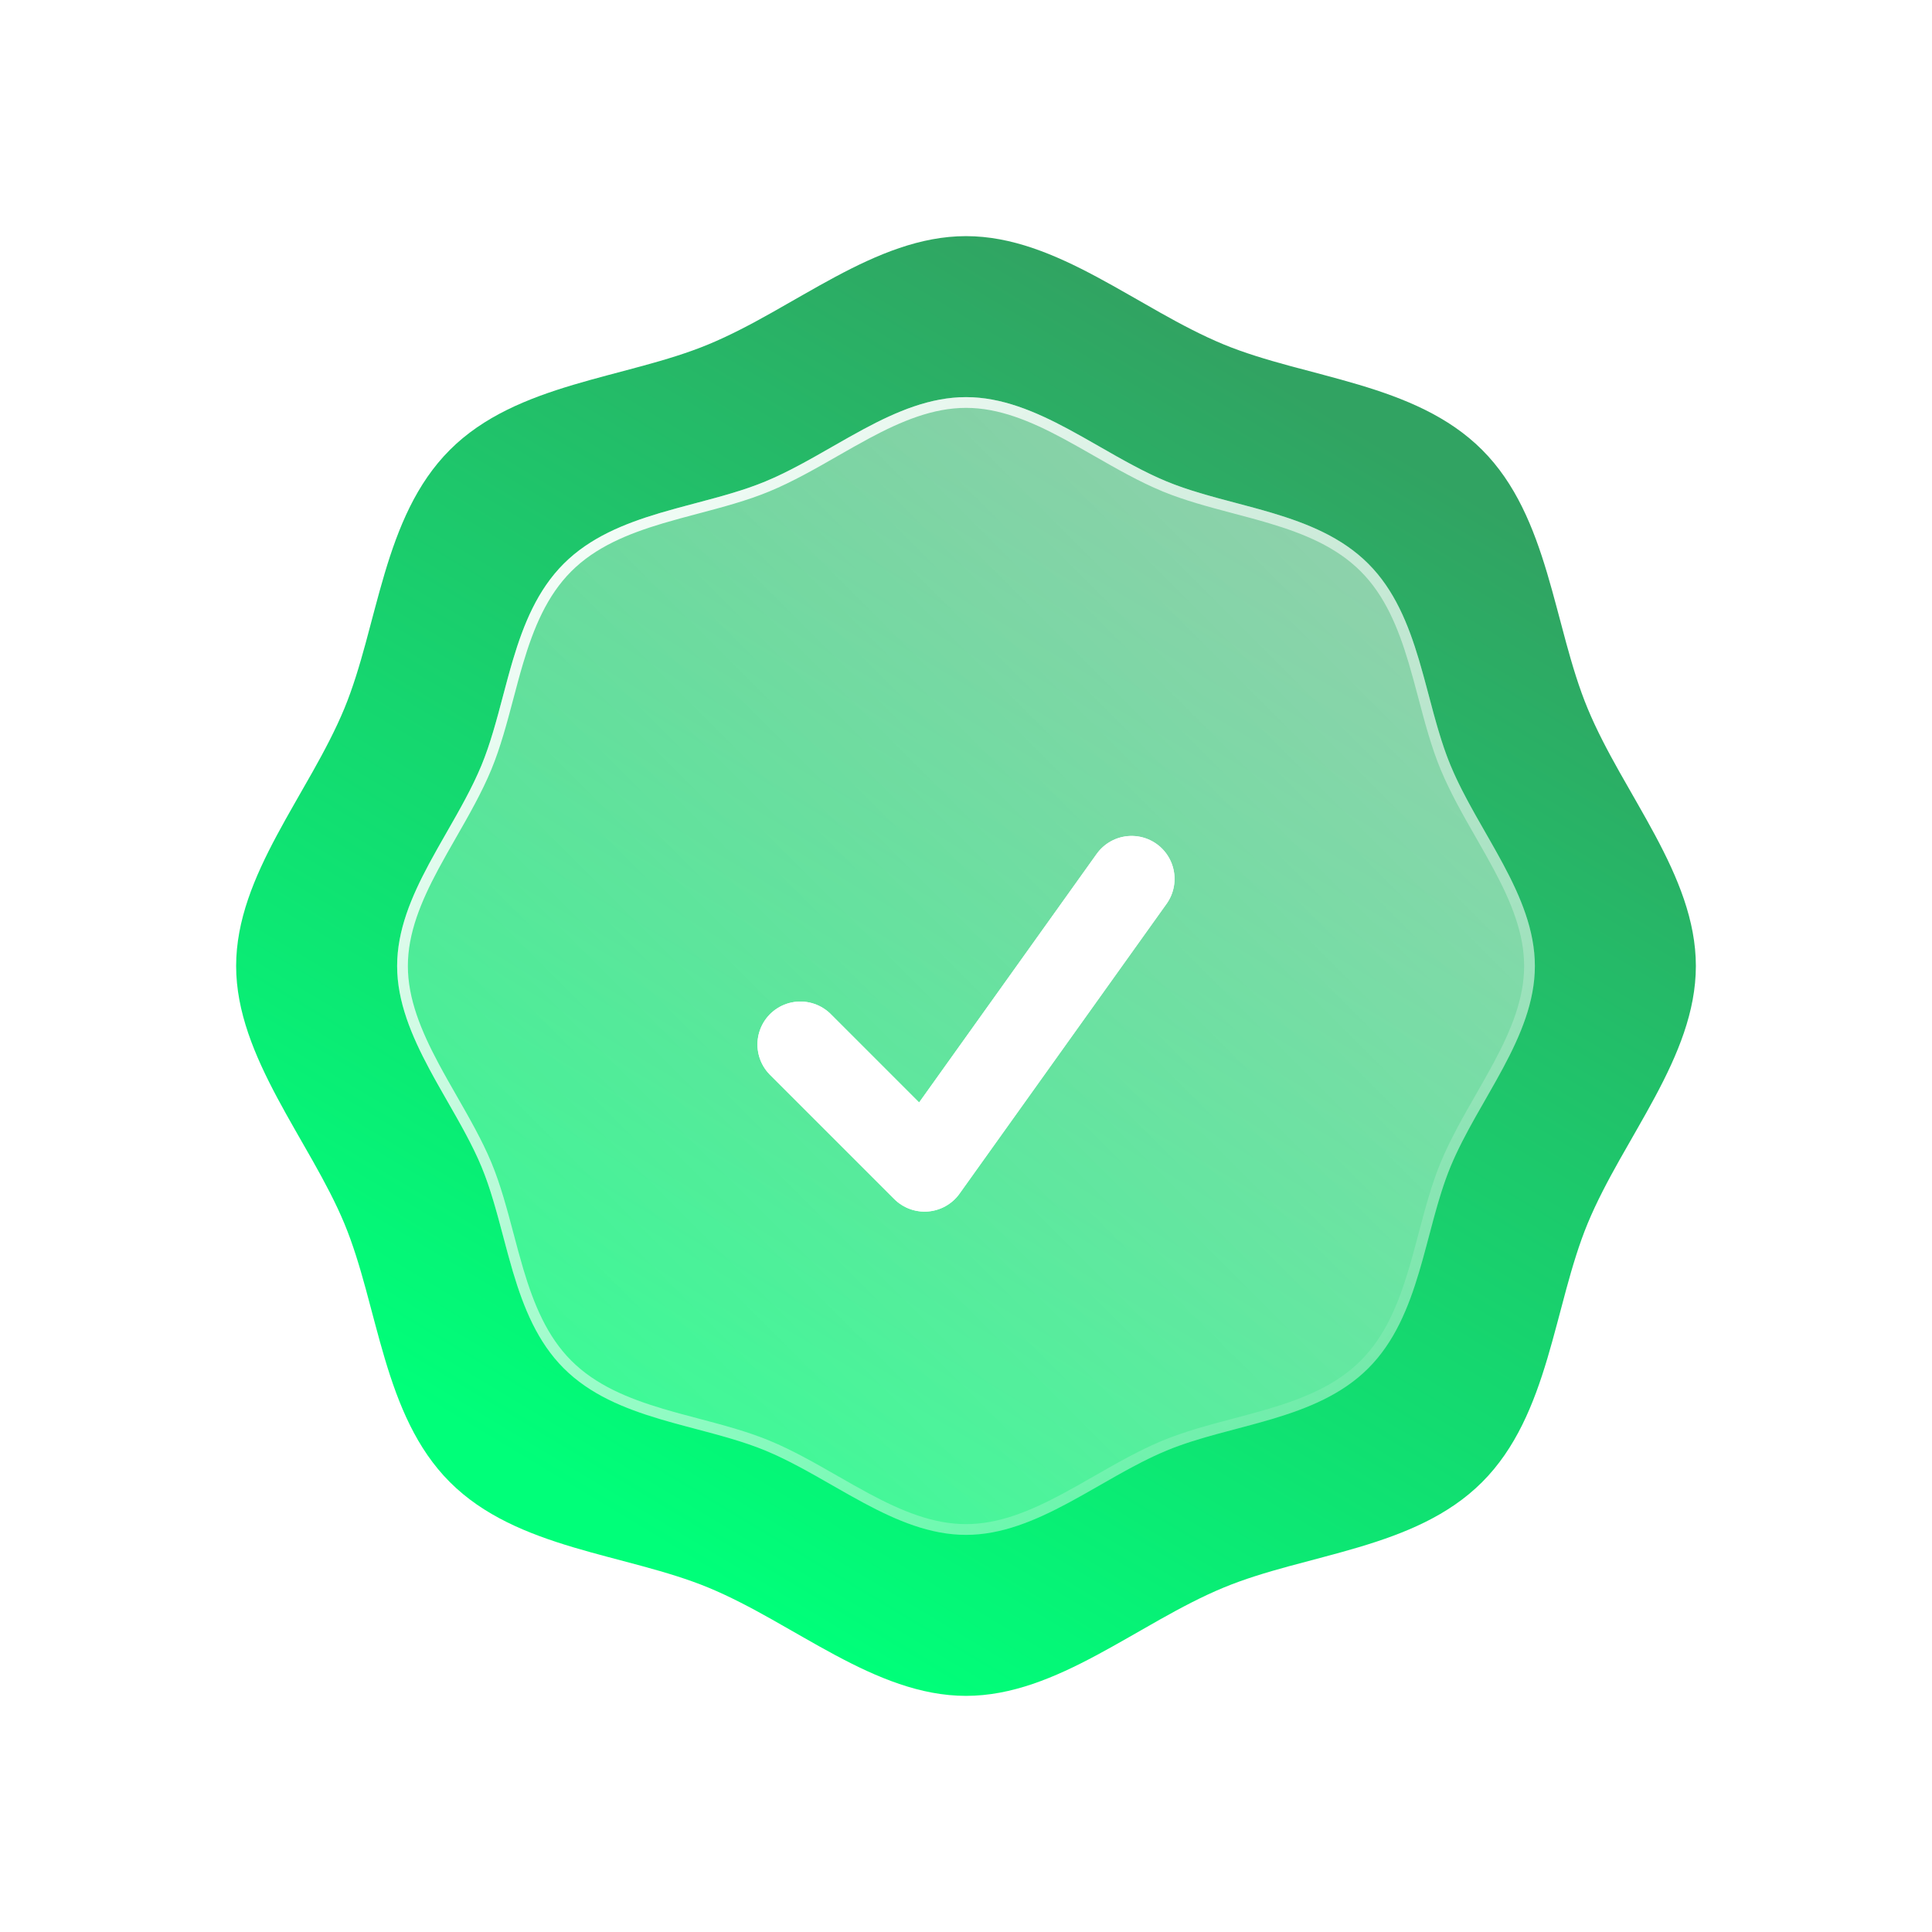 <svg width="180" height="180" viewBox="0 0 180 180" fill="none" xmlns="http://www.w3.org/2000/svg">
<path d="M138.086 41.914C144.343 48.17 144.718 58.306 147.918 66.01C151.225 74.001 158 81.491 158 90C158 98.509 151.225 105.999 147.918 113.989C144.736 121.694 144.361 131.812 138.086 138.086C131.812 144.361 121.694 144.718 113.989 147.918C105.999 151.225 98.509 158 90 158C81.491 158 74.001 151.225 66.01 147.918C58.306 144.736 48.188 144.361 41.914 138.086C35.657 131.83 35.282 121.694 32.082 113.989C28.882 106.285 22 98.509 22 90C22 81.491 28.775 74.001 32.082 66.01C35.264 58.306 35.639 48.188 41.914 41.914C48.17 35.657 58.306 35.282 66.01 32.082C74.001 28.775 81.491 22 90 22C98.509 22 105.999 28.775 113.989 32.082C121.694 35.264 131.812 35.639 138.086 41.914Z" fill="url(#paint0_linear_92_15058)"/>
<g filter="url(#filter0_d_92_15058)">
<path d="M74.571 94.741L86.143 106.312L105.429 79.312" stroke="white" stroke-width="8" stroke-linecap="round" stroke-linejoin="round"/>
</g>
<g filter="url(#filter1_b_92_15058)">
<path d="M127.479 52.521C132.355 57.398 132.648 65.297 135.142 71.302C137.72 77.53 143 83.368 143 90C143 96.632 137.72 102.47 135.142 108.698C132.662 114.703 132.369 122.589 127.479 127.479C122.589 132.369 114.703 132.648 108.698 135.142C102.47 137.72 96.632 143 90 143C83.368 143 77.53 137.72 71.302 135.142C65.297 132.662 57.411 132.369 52.521 127.479C47.645 122.603 47.352 114.703 44.858 108.698C42.364 102.693 37 96.632 37 90C37 83.368 42.281 77.53 44.858 71.302C47.338 65.297 47.631 57.411 52.521 52.521C57.398 47.645 65.297 47.352 71.302 44.858C77.53 42.281 83.368 37 90 37C96.632 37 102.47 42.281 108.698 44.858C114.703 47.338 122.589 47.631 127.479 52.521Z" fill="url(#paint1_linear_92_15058)"/>
<path d="M108.506 134.68C106.373 135.563 104.264 136.77 102.188 137.959C101.206 138.521 100.231 139.079 99.264 139.597C96.213 141.231 93.187 142.5 90 142.5C86.813 142.5 83.787 141.231 80.736 139.597C79.769 139.079 78.794 138.521 77.812 137.959C75.736 136.77 73.627 135.563 71.493 134.68L71.493 134.68C69.467 133.843 67.204 133.244 64.95 132.648C63.834 132.353 62.719 132.058 61.637 131.735C58.324 130.747 55.229 129.48 52.875 127.125C50.527 124.778 49.264 121.684 48.275 118.369C47.956 117.297 47.663 116.193 47.37 115.087C46.769 112.82 46.166 110.543 45.32 108.506C44.478 106.479 43.302 104.425 42.131 102.378C41.551 101.365 40.972 100.354 40.435 99.348C38.79 96.268 37.5 93.187 37.5 90C37.5 86.813 38.769 83.787 40.403 80.736C40.921 79.769 41.479 78.794 42.041 77.812C43.23 75.736 44.437 73.627 45.32 71.493L45.32 71.493C46.157 69.467 46.755 67.204 47.352 64.951C47.647 63.834 47.942 62.719 48.265 61.637C49.253 58.324 50.52 55.229 52.875 52.875C55.222 50.527 58.316 49.264 61.631 48.275C62.703 47.956 63.807 47.663 64.913 47.37C67.18 46.769 69.457 46.166 71.494 45.32C73.627 44.437 75.736 43.23 77.812 42.041C78.794 41.479 79.769 40.921 80.736 40.403C83.787 38.769 86.813 37.5 90 37.5C93.187 37.5 96.213 38.769 99.264 40.403C100.231 40.921 101.206 41.479 102.188 42.041C104.264 43.23 106.373 44.437 108.506 45.32L108.507 45.32C110.533 46.157 112.796 46.755 115.05 47.352C116.166 47.647 117.281 47.942 118.363 48.265C121.676 49.253 124.771 50.52 127.125 52.875C129.473 55.222 130.736 58.316 131.725 61.631C132.044 62.703 132.337 63.807 132.63 64.913C133.231 67.18 133.834 69.456 134.68 71.493C135.563 73.627 136.77 75.736 137.959 77.812C138.521 78.794 139.079 79.769 139.597 80.736C141.231 83.787 142.5 86.813 142.5 90C142.5 93.187 141.231 96.213 139.597 99.264C139.079 100.231 138.521 101.206 137.959 102.188C136.77 104.264 135.563 106.373 134.68 108.506L134.68 108.507C133.843 110.533 133.244 112.796 132.648 115.05C132.353 116.166 132.058 117.281 131.735 118.363C130.747 121.676 129.48 124.771 127.125 127.125C124.771 129.48 121.676 130.743 118.364 131.73C117.292 132.049 116.189 132.341 115.084 132.633C112.819 133.232 110.544 133.834 108.506 134.68ZM108.506 134.68L108.698 135.142L108.506 134.68C108.506 134.68 108.506 134.68 108.506 134.68Z" stroke="url(#paint2_linear_92_15058)"/>
</g>
<g filter="url(#filter2_d_92_15058)">
<path d="M74.571 94.741L86.143 106.312L105.429 79.312" stroke="white" stroke-width="8" stroke-linecap="round" stroke-linejoin="round"/>
</g>
<defs>
<filter id="filter0_d_92_15058" x="60.286" y="67.598" width="59.429" height="55.572" filterUnits="userSpaceOnUse" color-interpolation-filters="sRGB">
<feFlood flood-opacity="0" result="BackgroundImageFix"/>
<feColorMatrix in="SourceAlpha" type="matrix" values="0 0 0 0 0 0 0 0 0 0 0 0 0 0 0 0 0 0 127 0" result="hardAlpha"/>
<feOffset dy="2.571"/>
<feGaussianBlur stdDeviation="5.143"/>
<feComposite in2="hardAlpha" operator="out"/>
<feColorMatrix type="matrix" values="0 0 0 0 0 0 0 0 0 0 0 0 0 0 0 0 0 0 0.16 0"/>
<feBlend mode="normal" in2="BackgroundImageFix" result="effect1_dropShadow_92_15058"/>
<feBlend mode="normal" in="SourceGraphic" in2="effect1_dropShadow_92_15058" result="shape"/>
</filter>
<filter id="filter1_b_92_15058" x="24.456" y="24.456" width="131.087" height="131.087" filterUnits="userSpaceOnUse" color-interpolation-filters="sRGB">
<feFlood flood-opacity="0" result="BackgroundImageFix"/>
<feGaussianBlur in="BackgroundImageFix" stdDeviation="6.272"/>
<feComposite in2="SourceAlpha" operator="in" result="effect1_backgroundBlur_92_15058"/>
<feBlend mode="normal" in="SourceGraphic" in2="effect1_backgroundBlur_92_15058" result="shape"/>
</filter>
<filter id="filter2_d_92_15058" x="60.286" y="67.598" width="59.429" height="55.572" filterUnits="userSpaceOnUse" color-interpolation-filters="sRGB">
<feFlood flood-opacity="0" result="BackgroundImageFix"/>
<feColorMatrix in="SourceAlpha" type="matrix" values="0 0 0 0 0 0 0 0 0 0 0 0 0 0 0 0 0 0 127 0" result="hardAlpha"/>
<feOffset dy="2.571"/>
<feGaussianBlur stdDeviation="5.143"/>
<feComposite in2="hardAlpha" operator="out"/>
<feColorMatrix type="matrix" values="0 0 0 0 0 0 0 0 0 0 0 0 0 0 0 0 0 0 0.16 0"/>
<feBlend mode="normal" in2="BackgroundImageFix" result="effect1_dropShadow_92_15058"/>
<feBlend mode="normal" in="SourceGraphic" in2="effect1_dropShadow_92_15058" result="shape"/>
</filter>
<linearGradient id="paint0_linear_92_15058" x1="121.783" y1="36.944" x2="58.646" y2="142.341" gradientUnits="userSpaceOnUse">
<stop stop-color="#31A362"/>
<stop offset="1" stop-color="#00FF79"/>
</linearGradient>
<linearGradient id="paint1_linear_92_15058" x1="42.984" y1="137.016" x2="137.016" y2="42.984" gradientUnits="userSpaceOnUse">
<stop stop-color="white" stop-opacity="0.2"/>
<stop offset="1" stop-color="white" stop-opacity="0.49"/>
</linearGradient>
<linearGradient id="paint2_linear_92_15058" x1="44.482" y1="45.337" x2="133.088" y2="140.077" gradientUnits="userSpaceOnUse">
<stop stop-color="white"/>
<stop offset="1" stop-color="white" stop-opacity="0"/>
</linearGradient>
</defs>
</svg>
